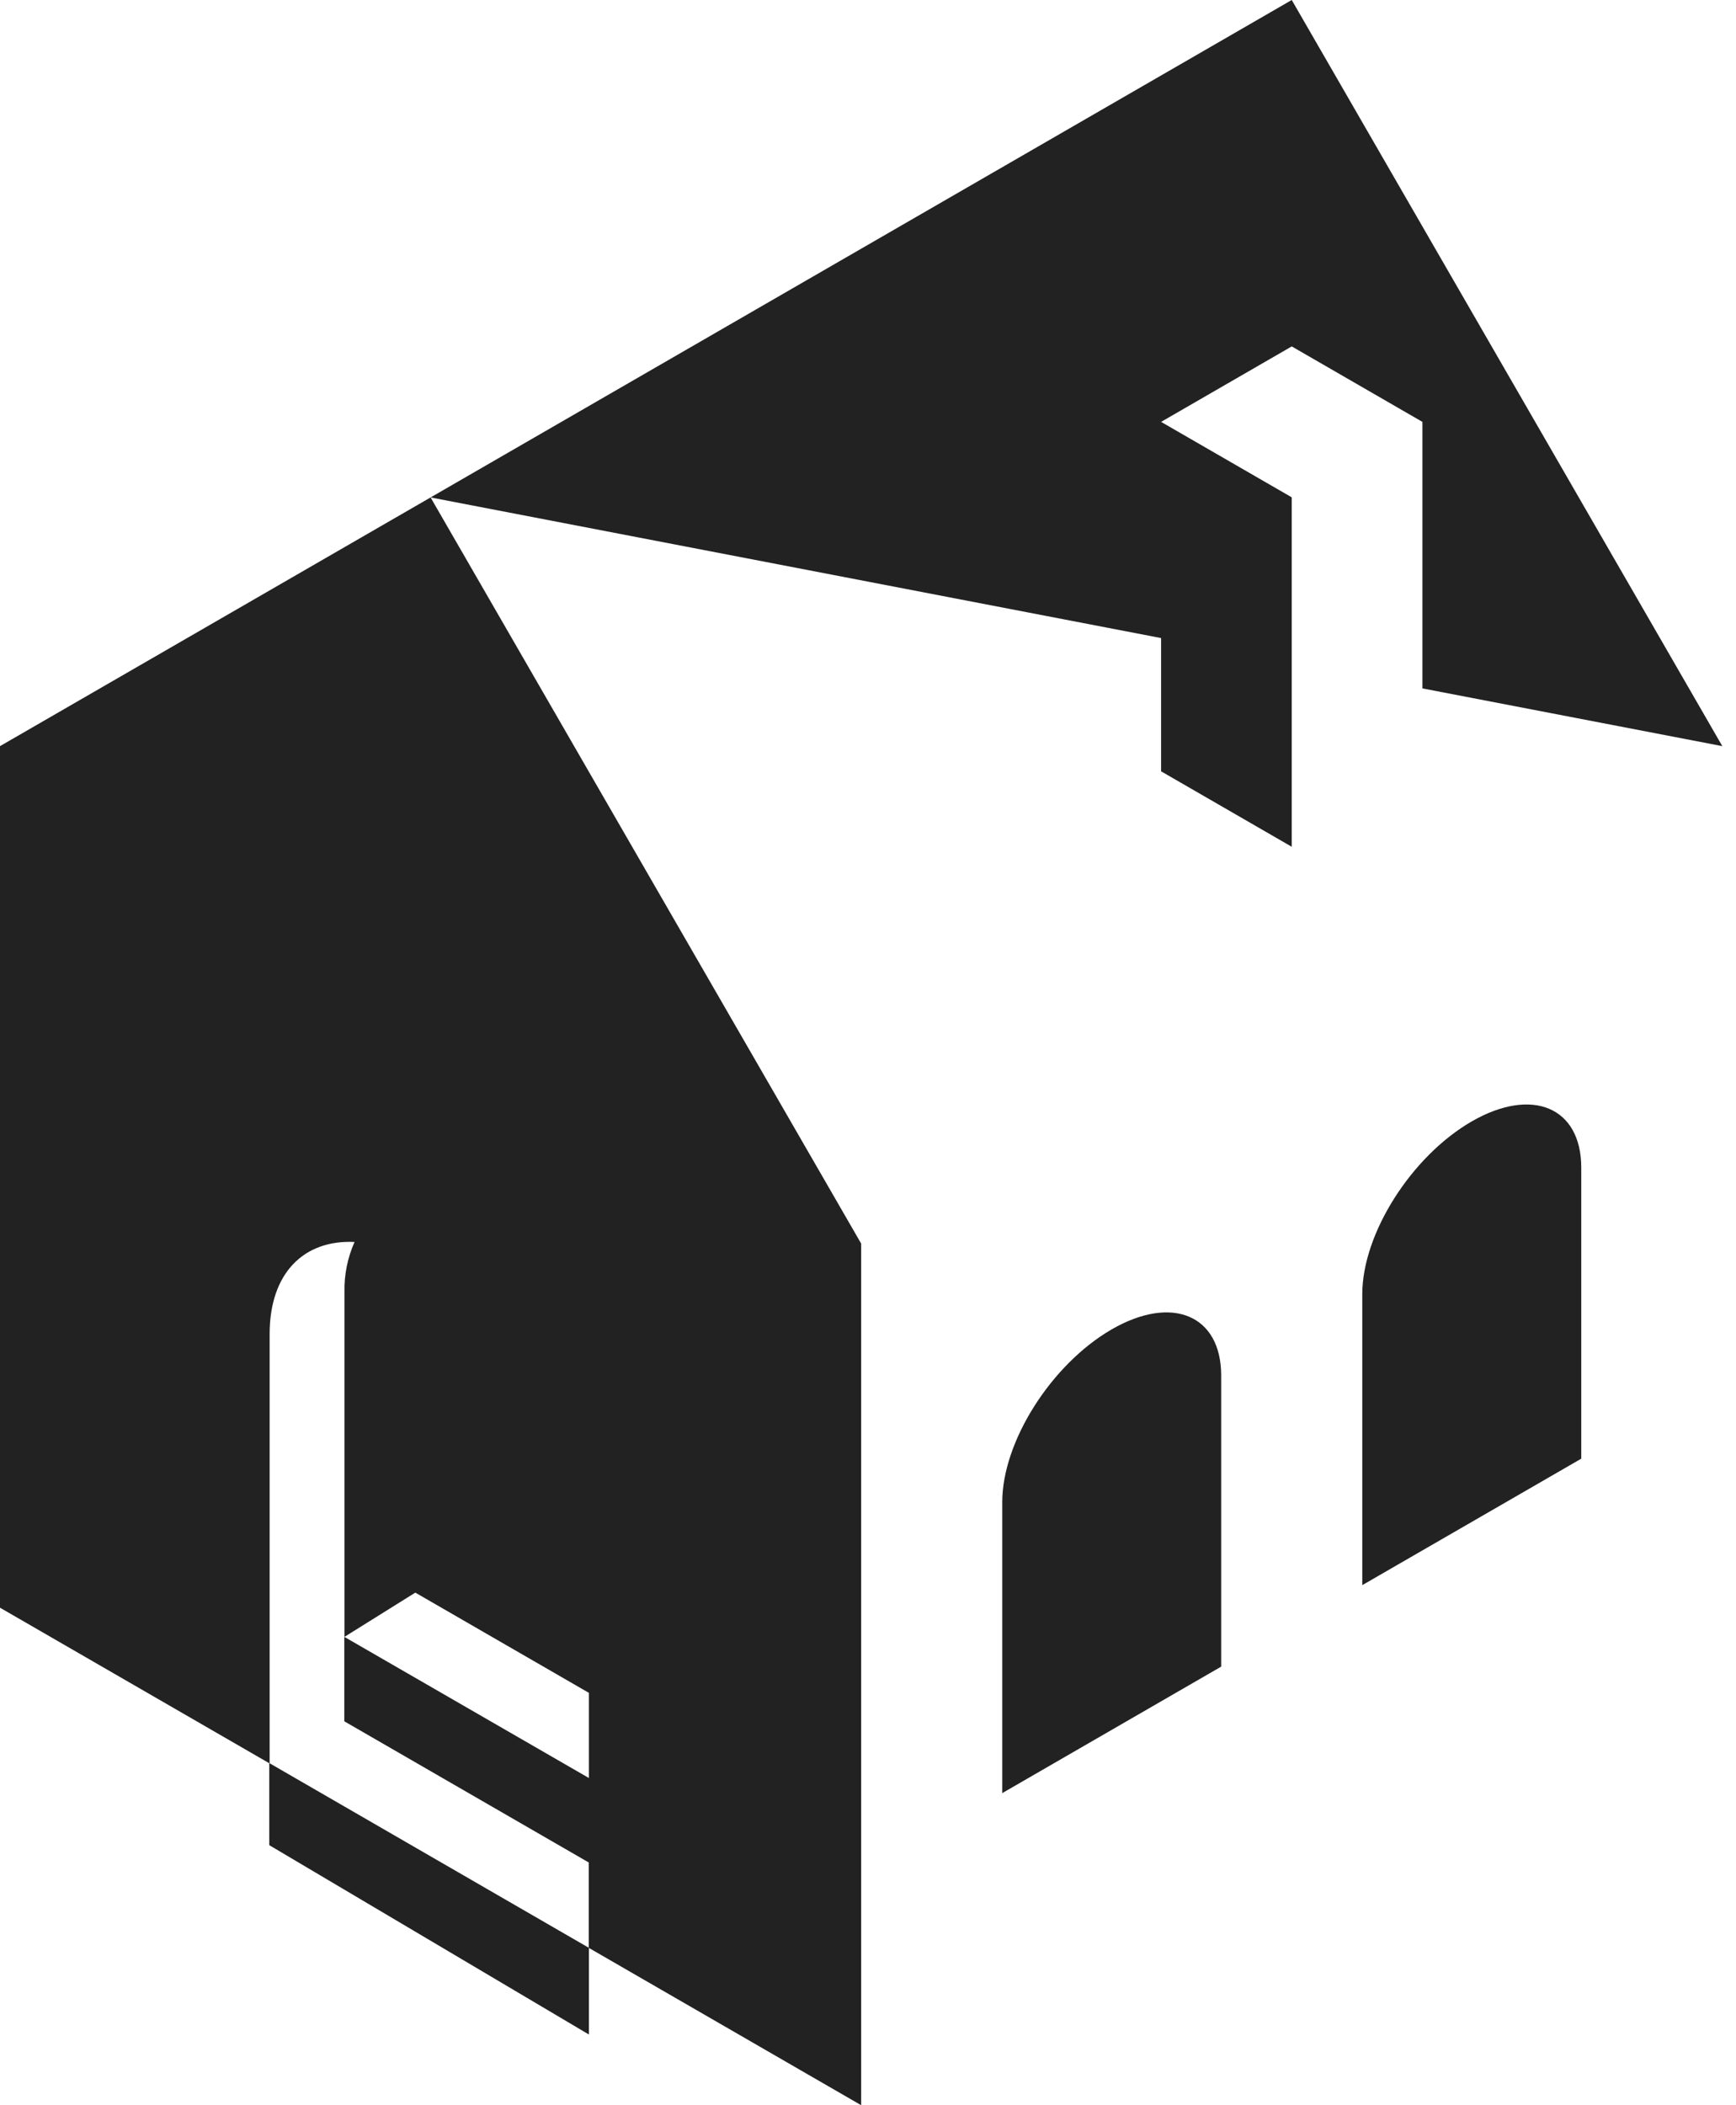 <svg width="66" height="80" viewBox="0 0 66 80" fill="none" xmlns="http://www.w3.org/2000/svg">
<path fill-rule="evenodd" clip-rule="evenodd" d="M54.078 26.16V16.032L49.11 13.164L44.143 16.032L49.11 18.899V25.204V32.178L44.143 29.311V24.247L16.37 18.903L49.11 0L65.48 28.354L54.078 26.16ZM0 61.094V28.354L16.37 18.903L32.74 47.257V80L22.39 74.024V77.314L10.237 70.118V67.005L0 61.094ZM22.383 74.016V70.776L13.09 65.411V62.202L22.39 67.567V64.331L15.79 60.521L13.097 62.202V49.098C13.082 48.444 13.213 47.794 13.48 47.196C11.559 47.105 10.251 48.37 10.251 50.696V67.006L22.383 74.016ZM38.104 57.083C38.104 54.783 39.968 51.845 42.266 50.517C44.566 49.19 46.428 49.978 46.428 52.277V63.333L38.104 68.14V57.083ZM55.954 42.614C53.657 43.941 51.792 46.881 51.792 49.179V60.237L60.117 55.431V44.374C60.117 42.076 58.254 41.291 55.954 42.614Z" fill="#222222"/>
</svg>
